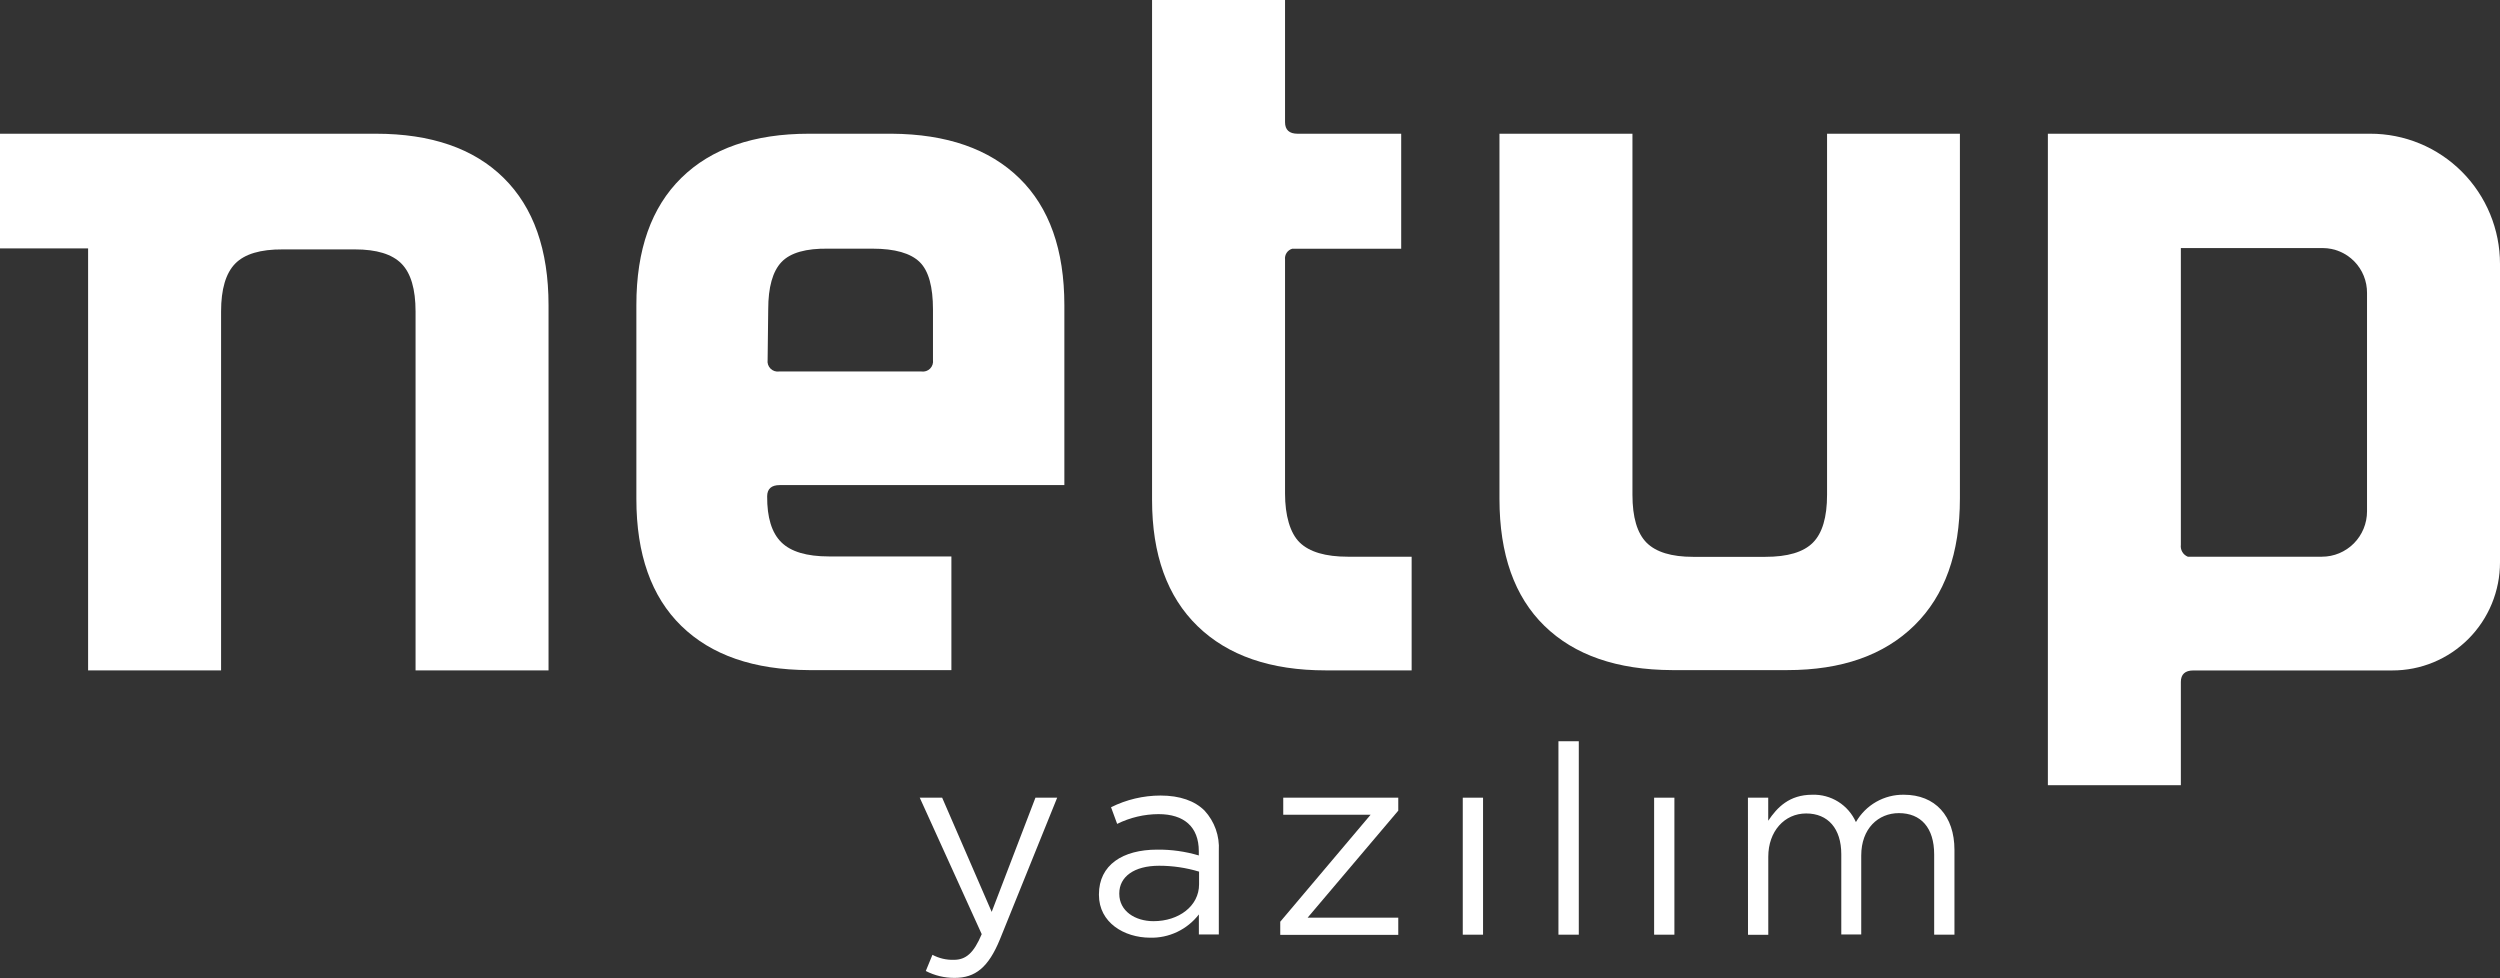<svg width="529" height="207" viewBox="0 0 529 207" fill="none" xmlns="http://www.w3.org/2000/svg">
<rect x="0" y="0" width="529" height="207" fill="#333333" stroke="none"/>
<path d="M285.21 117.799C280.482 117.799 277.078 116.794 275.023 114.799C272.969 112.804 271.914 109.041 271.914 104.443V54.924C271.855 54.422 271.975 53.916 272.254 53.496C272.532 53.076 272.951 52.77 273.434 52.632H296.493V28.297H274.573C272.801 28.297 271.914 27.476 271.914 25.849V0H243.776V105.773C243.776 117.355 246.988 126.264 253.413 132.499C259.838 138.733 268.88 141.851 280.539 141.851H298.702V117.799H285.195H285.21Z" fill="white"/>
<path d="M501.523 28.296H433.33V166.143H461.468V144.312C461.468 142.685 462.354 141.865 464.127 141.865H506.208C509.199 141.872 512.163 141.286 514.929 140.139C517.695 138.993 520.208 137.308 522.326 135.183C524.443 133.058 526.123 130.533 527.268 127.754C528.413 124.975 529.002 121.995 529 118.987V55.857C529 52.232 528.289 48.642 526.907 45.294C525.525 41.945 523.5 38.904 520.948 36.344C518.395 33.783 515.366 31.755 512.032 30.374C508.699 28.993 505.128 28.287 501.523 28.296V28.296ZM500.862 108.206C500.862 110.75 499.857 113.19 498.068 114.989C496.279 116.788 493.853 117.798 491.323 117.798H462.945C462.455 117.604 462.044 117.251 461.776 116.795C461.508 116.338 461.4 115.805 461.468 115.28V52.49H491.506C492.741 52.494 493.964 52.743 495.104 53.223C496.244 53.703 497.279 54.406 498.148 55.289C499.017 56.172 499.704 57.22 500.17 58.371C500.636 59.522 500.871 60.755 500.862 61.998V108.206Z" fill="white"/>
<path d="M106.56 37.634C100.238 31.409 91.229 28.296 79.533 28.296H-7.62939e-05V52.561H18.642V141.85H46.78V65.917C46.78 61.2 47.774 57.824 49.763 55.786C51.751 53.749 55.109 52.745 59.836 52.773H75.101C79.688 52.773 82.966 53.777 84.949 55.786C86.933 57.795 87.932 61.163 87.932 65.917V141.85H116.07V64.587C116.07 52.862 112.9 43.878 106.56 37.634Z" fill="white"/>
<path d="M164.989 102.646H225.219V64.587C225.219 52.862 222.044 43.902 215.694 37.705C209.344 31.508 200.34 28.372 188.681 28.296H171.193C159.516 28.296 150.507 31.414 144.166 37.648C137.826 43.883 134.656 52.844 134.656 64.53V105.56C134.656 117.294 137.826 126.254 144.166 132.442C150.507 138.629 159.516 141.747 171.193 141.794H201.315V117.742H175.4C170.71 117.742 167.352 116.742 165.326 114.742C163.3 112.743 162.301 109.498 162.33 105.008C162.348 103.433 163.235 102.646 164.989 102.646ZM162.555 65.478C162.555 60.762 163.493 57.418 165.369 55.447C167.244 53.475 170.569 52.532 175.344 52.617H184.643C189.356 52.617 192.691 53.579 194.604 55.447C196.518 57.314 197.418 60.724 197.418 65.478V76.16C197.466 76.494 197.435 76.834 197.328 77.154C197.222 77.474 197.043 77.764 196.805 78.002C196.567 78.239 196.277 78.418 195.959 78.523C195.64 78.628 195.302 78.657 194.97 78.608H164.862C164.531 78.655 164.195 78.624 163.878 78.518C163.561 78.412 163.273 78.233 163.037 77.995C162.801 77.758 162.623 77.468 162.517 77.15C162.412 76.831 162.381 76.492 162.428 76.16L162.555 65.478Z" fill="white"/>
<path d="M409.848 28.296H386.606V104.697C386.606 109.451 385.607 112.818 383.609 114.827C381.611 116.836 378.263 117.827 373.536 117.827H358.257C353.689 117.827 350.406 116.827 348.408 114.827C346.424 112.818 345.426 109.451 345.426 104.697V28.296H317.287V105.56C317.287 117.294 320.462 126.254 326.812 132.442C333.162 138.629 342.166 141.747 353.825 141.794H378.193C389.701 141.794 398.668 138.639 405.093 132.329C411.518 126.019 414.725 117.058 414.716 105.447V28.296H409.848Z" fill="white"/>
<path d="M195.899 205.462L197.305 202.038C198.694 202.779 200.25 203.144 201.822 203.099C204.382 203.099 206.042 201.684 207.731 197.666L194.618 168.79H199.36L209.841 192.955L219.099 168.79H223.699L211.6 198.727C209.152 204.726 206.366 206.919 202.005 206.919C199.882 206.934 197.788 206.434 195.899 205.462Z" fill="white"/>
<path d="M232.535 189.361V189.247C232.535 183.022 237.558 179.782 244.859 179.782C247.84 179.749 250.808 180.164 253.667 181.013V180.108C253.667 174.958 250.543 172.269 245.141 172.269C242.106 172.283 239.114 172.989 236.39 174.335L235.095 170.812C238.354 169.187 241.94 168.34 245.577 168.336C249.657 168.336 252.837 169.468 254.891 171.534C255.937 172.671 256.743 174.009 257.261 175.468C257.778 176.927 257.996 178.477 257.902 180.023V197.736H253.681V193.492C252.46 195.075 250.884 196.346 249.082 197.202C247.281 198.057 245.303 198.473 243.312 198.415C237.895 198.387 232.535 195.246 232.535 189.361ZM253.723 187.125V184.437C250.984 183.612 248.141 183.192 245.281 183.192C239.921 183.192 236.84 185.555 236.84 189.035V189.134C236.84 192.784 240.188 194.921 244.086 194.921C249.432 194.921 253.723 191.723 253.723 187.125Z" fill="white"/>
<path d="M270.901 195.035L290.021 172.397H271.534V168.79H295.874V171.534L276.698 194.172H295.874V197.822H270.901V195.035Z" fill="white"/>
<path d="M309.521 168.79H313.812V197.779H309.521V168.79Z" fill="white"/>
<path d="M329.767 156.847H334.072V197.778H329.767V156.847Z" fill="white"/>
<path d="M350.012 168.79H354.303V197.779H350.012V168.79Z" fill="white"/>
<path d="M369.863 168.789H374.155V173.67C376.054 170.841 378.614 168.167 383.468 168.167C385.406 168.099 387.32 168.613 388.967 169.644C390.613 170.674 391.917 172.175 392.712 173.953C393.738 172.165 395.221 170.686 397.007 169.668C398.793 168.651 400.817 168.132 402.87 168.167C409.496 168.167 413.562 172.652 413.562 179.839V197.779H409.271V180.801C409.271 175.142 406.457 172.057 401.8 172.057C397.453 172.057 393.837 175.311 393.837 181.027V197.736H389.617V180.759C389.617 175.326 386.803 172.128 382.188 172.128C377.573 172.128 374.169 175.934 374.169 181.268V197.807H369.878L369.863 168.789Z" fill="white"/>
</svg>
